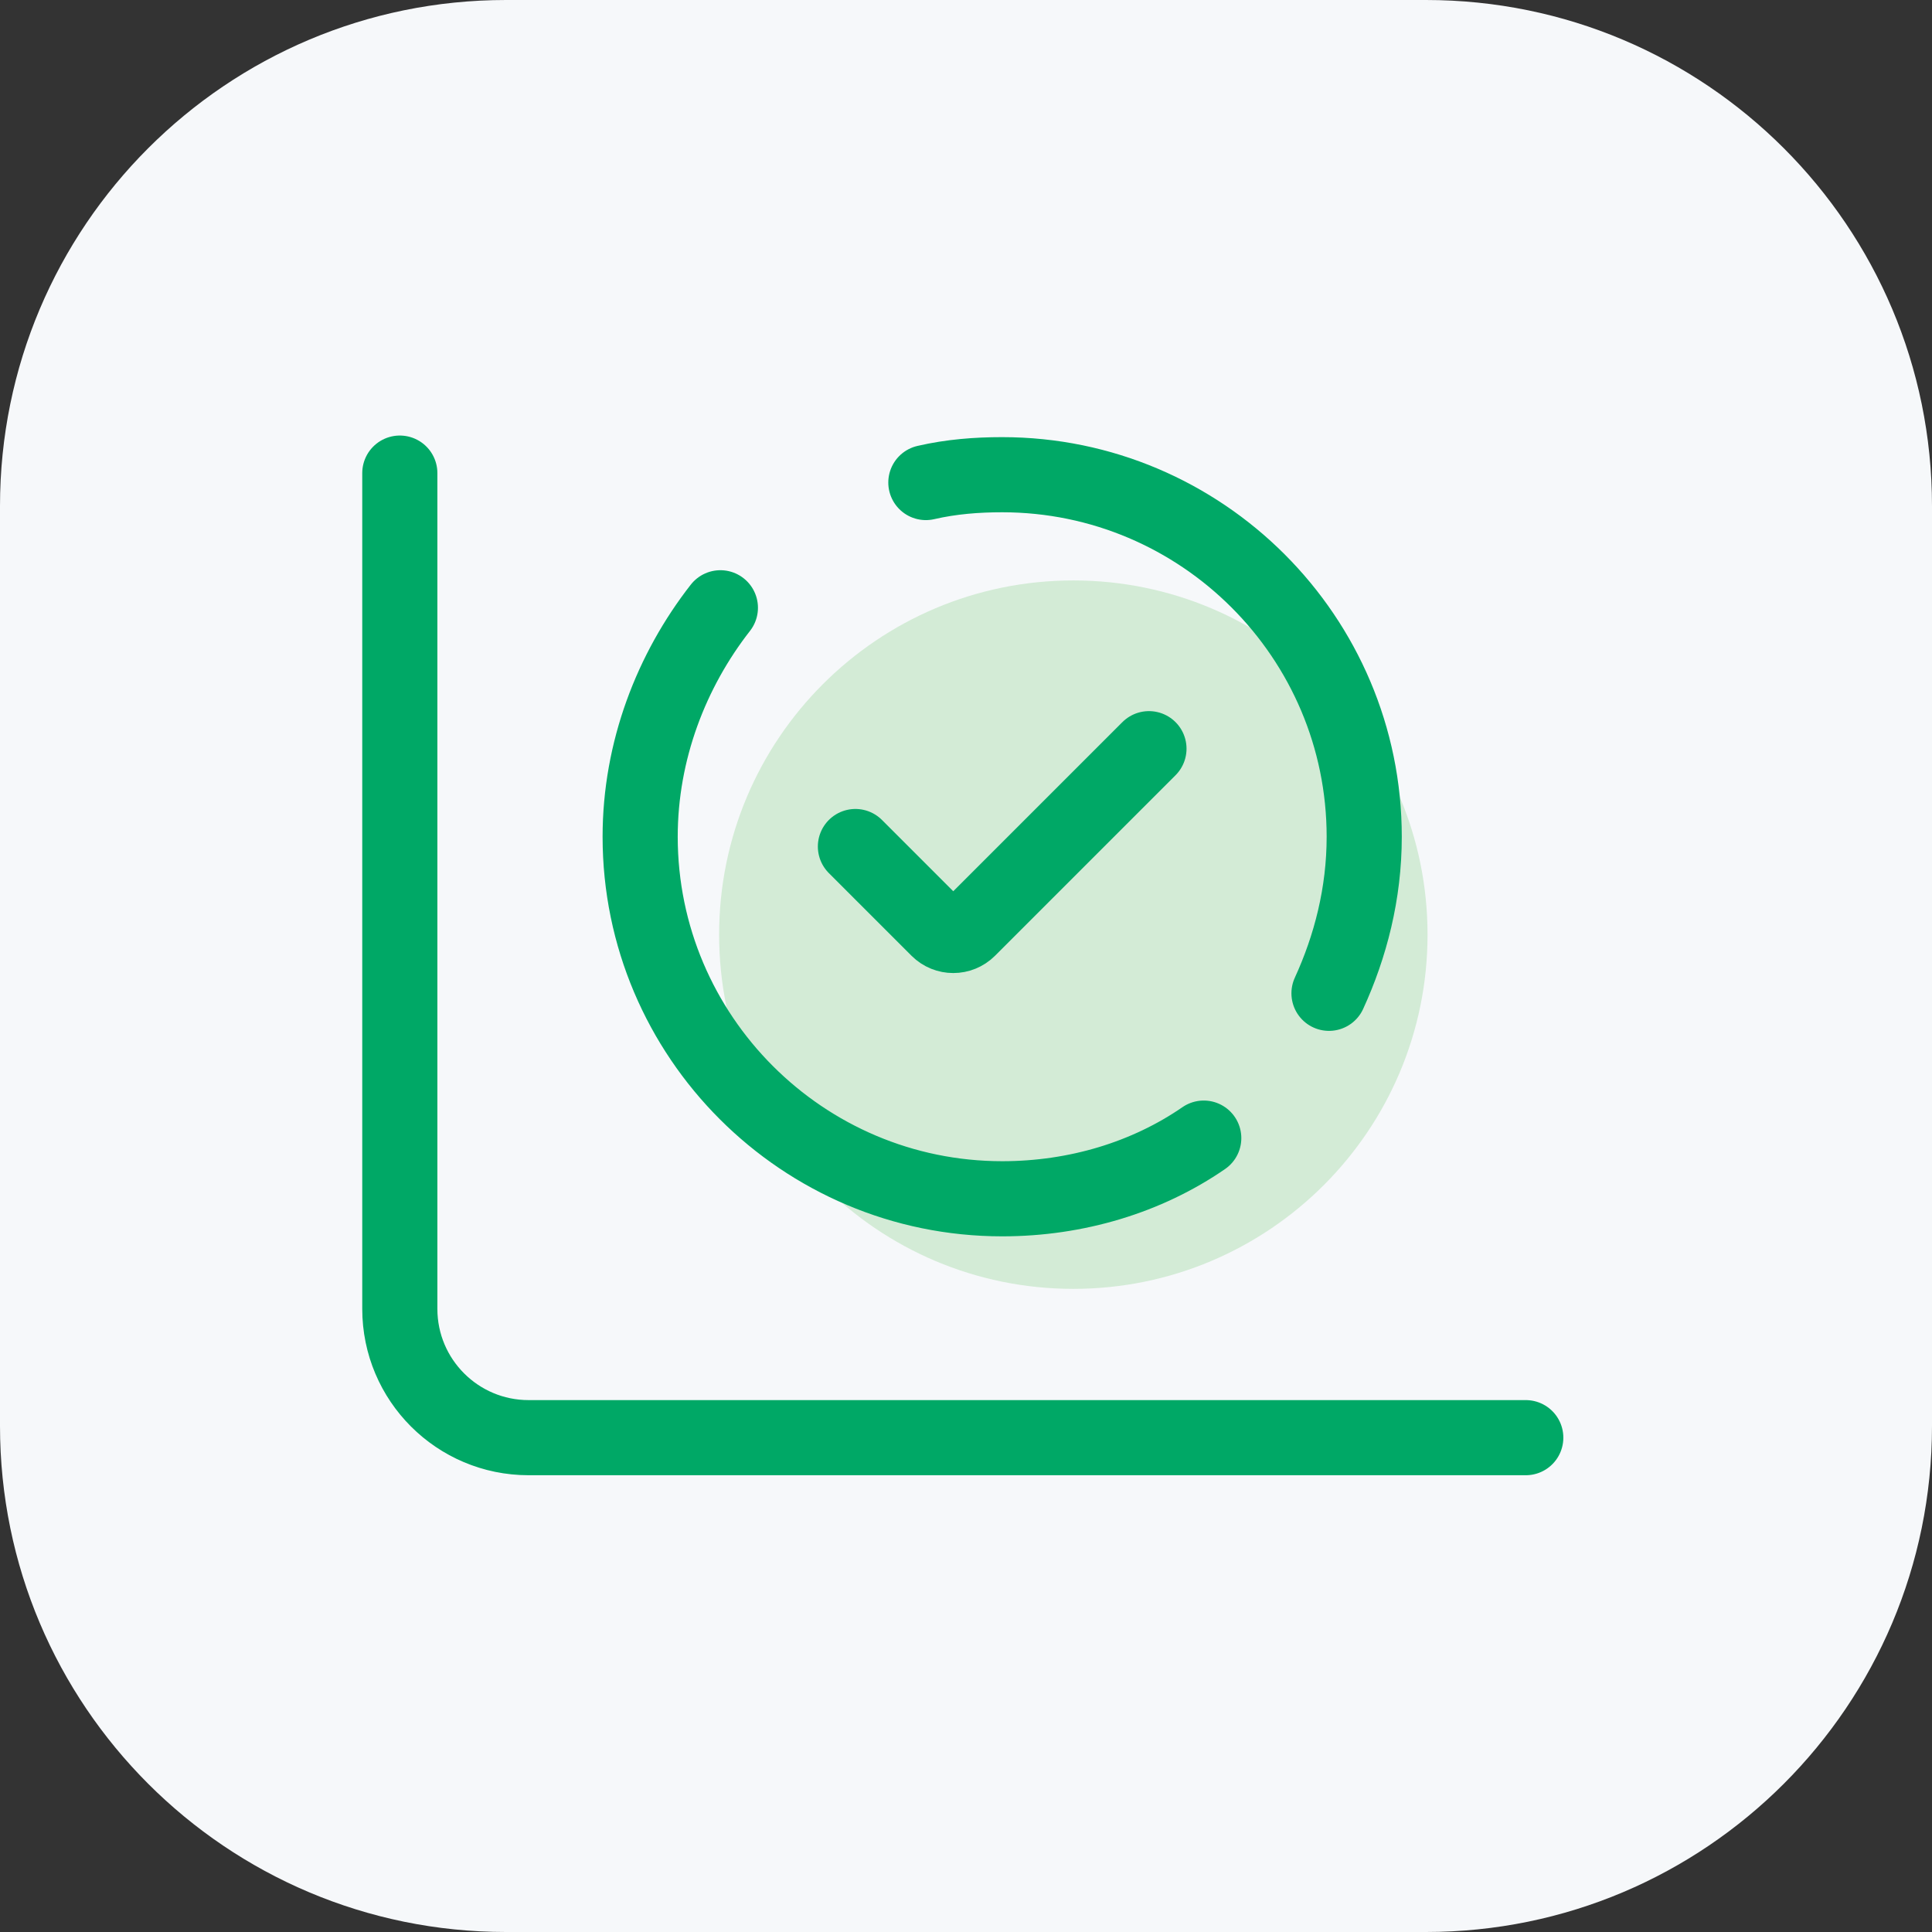 <svg width="180" height="180" viewBox="0 0 180 180" fill="none" xmlns="http://www.w3.org/2000/svg">
<rect x="0" y="0" width="180" height="180" fill="#333333" stroke="none"/>
<path d="M0 47.143C0 21.107 21.107 0 47.143 0H132.857C158.893 0 180 21.107 180 47.143V132.857C180 158.893 158.893 180 132.857 180H47.143C21.107 180 0 158.893 0 132.857V47.143Z" fill="#F6F8FA"/>
<path d="M37.25 44.078V121.944C37.25 128.572 42.623 133.944 49.25 133.944H142.153" stroke="#00A866" stroke-width="7" stroke-miterlimit="10" stroke-linecap="round" stroke-linejoin="round"/>
<path d="M100 120.08C118.226 120.08 133.001 105.305 133.001 87.079C133.001 68.853 118.226 54.078 100 54.078C81.774 54.078 66.999 68.853 66.999 87.079C66.999 105.305 81.774 120.08 100 120.08Z" fill="#D3EBD6"/>
<path d="M112.151 106.035C106.864 109.682 100.3 111.687 93.372 111.687C74.775 111.687 59.642 96.554 59.642 77.957C59.642 69.935 62.559 62.459 67.117 56.625" stroke="#00A866" stroke-width="7" stroke-miterlimit="10" stroke-linecap="round" stroke-linejoin="round"/>
<path d="M86.26 44.957C88.63 44.41 91.001 44.227 93.371 44.227C111.968 44.227 127.101 59.361 127.101 77.958C127.101 83.245 125.825 88.168 123.819 92.544" stroke="#00A866" stroke-width="7" stroke-miterlimit="10" stroke-linecap="round" stroke-linejoin="round"/>
<path d="M79.697 78.869L87.399 86.571C88.18 87.352 89.447 87.352 90.228 86.571L107.046 69.753" stroke="#00A866" stroke-width="7" stroke-miterlimit="10" stroke-linecap="round" stroke-linejoin="round"/>
</svg>
